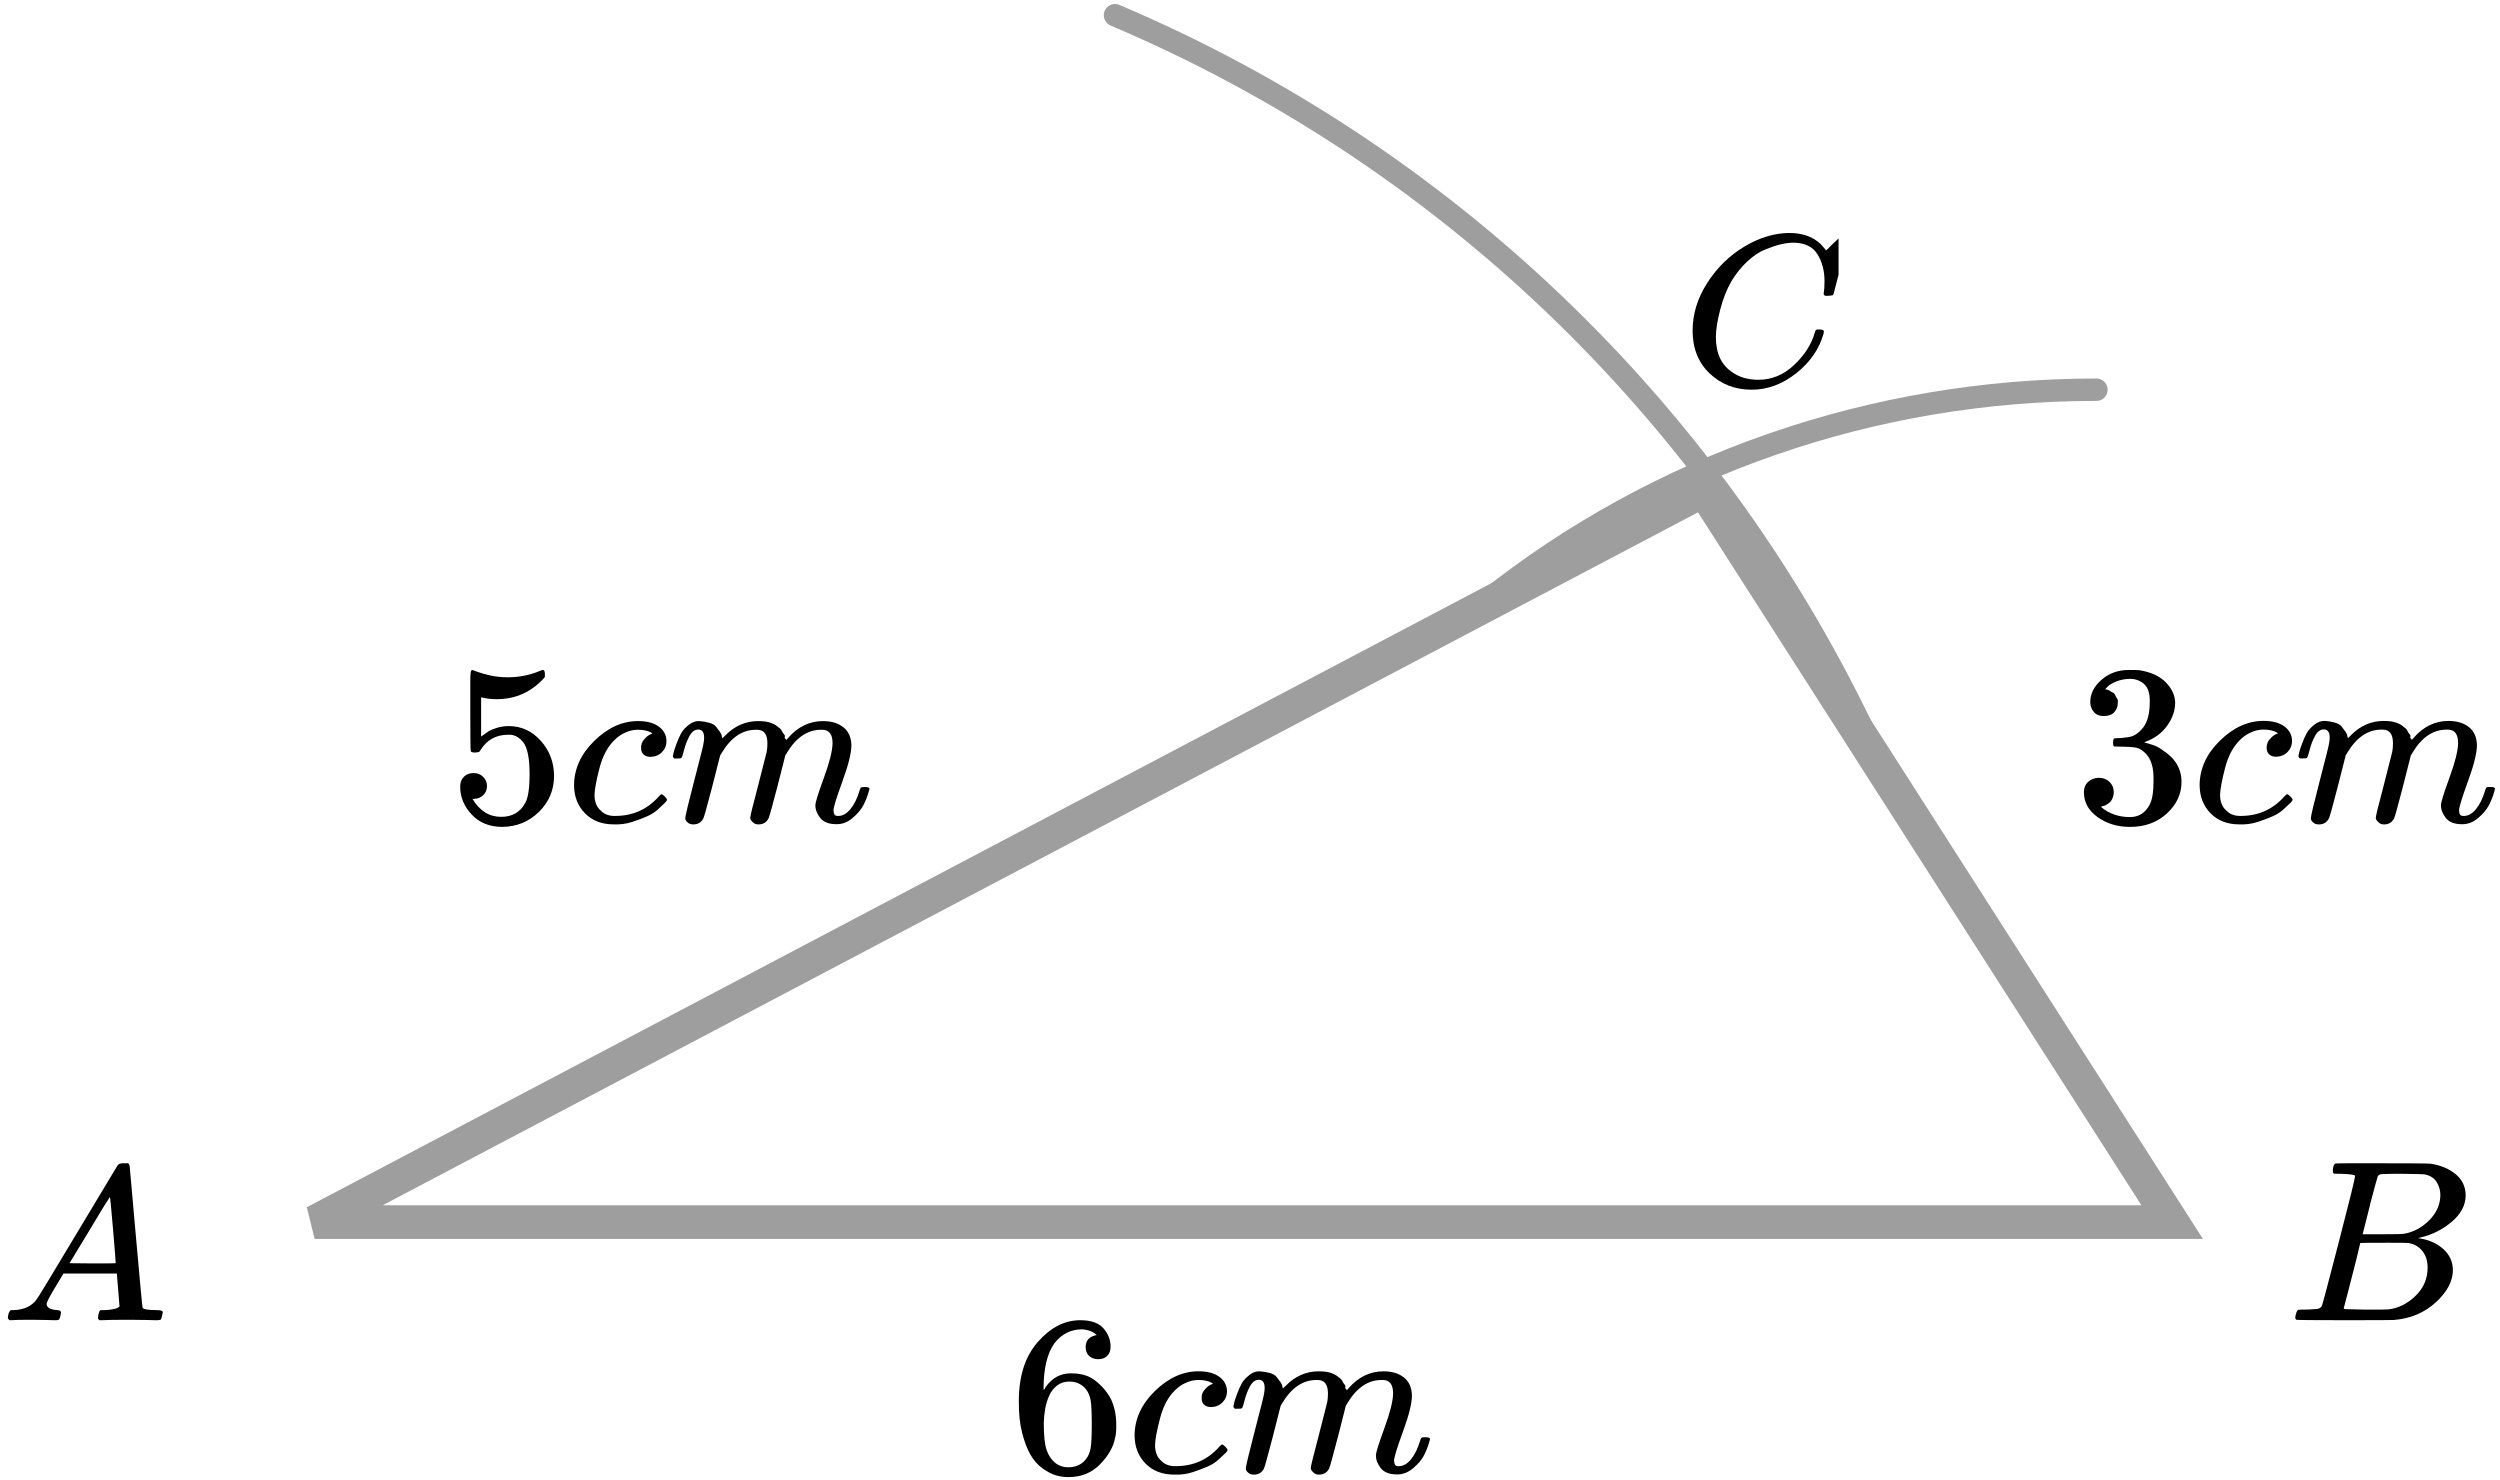 <?xml version="1.0" encoding="UTF-8"?> <svg xmlns="http://www.w3.org/2000/svg" width="223" height="132" viewBox="0 0 223 132" fill="none"><g clip-path="url(#clip0)"><path d="M150.98 29.485C150.98 28.009 151.418 26.59 152.292 25.229C153.167 23.869 154.27 22.79 155.601 21.994C156.932 21.198 158.264 20.794 159.595 20.781C160.77 20.781 161.703 21.108 162.395 21.763C162.512 21.892 162.61 22.001 162.688 22.09C162.767 22.18 162.819 22.244 162.845 22.283L162.865 22.341C162.904 22.341 163.08 22.174 163.393 21.84C163.485 21.763 163.583 21.673 163.687 21.57C163.791 21.468 163.896 21.365 164 21.262C164.105 21.16 164.17 21.089 164.196 21.051L164.49 20.762H164.607C164.79 20.762 164.881 20.807 164.881 20.896C164.881 20.948 164.672 21.827 164.255 23.535C163.785 25.319 163.55 26.218 163.55 26.231C163.524 26.295 163.491 26.334 163.452 26.346C163.413 26.359 163.295 26.372 163.1 26.385H162.786C162.708 26.308 162.669 26.25 162.669 26.212C162.669 26.199 162.675 26.154 162.688 26.077C162.702 26 162.715 25.871 162.728 25.692C162.741 25.512 162.747 25.306 162.747 25.075C162.747 24.164 162.538 23.368 162.121 22.687C161.703 22.007 160.992 21.66 159.987 21.648C159.647 21.648 159.282 21.692 158.89 21.782C158.499 21.872 158.029 22.026 157.481 22.244C156.932 22.463 156.391 22.822 155.856 23.323C155.32 23.824 154.844 24.421 154.426 25.114C154.009 25.846 153.676 26.699 153.428 27.675C153.18 28.651 153.056 29.447 153.056 30.063C153.056 31.526 153.552 32.579 154.544 33.221C155.17 33.658 155.94 33.876 156.854 33.876C158.042 33.876 159.099 33.439 160.026 32.566C160.952 31.693 161.566 30.743 161.866 29.716C161.918 29.549 161.958 29.453 161.984 29.427C162.01 29.402 162.114 29.389 162.297 29.389C162.558 29.389 162.688 29.447 162.688 29.562C162.688 29.627 162.682 29.684 162.669 29.736C162.29 31.109 161.481 32.29 160.241 33.279C159.001 34.267 157.67 34.762 156.247 34.762C154.772 34.762 153.526 34.28 152.508 33.317C151.49 32.355 150.98 31.077 150.98 29.485Z" fill="black"></path></g><g clip-path="url(#clip1)"><path d="M4.161 116.315C4.161 116.628 4.468 116.81 5.081 116.862C5.321 116.862 5.441 116.934 5.441 117.077C5.441 117.09 5.428 117.175 5.401 117.332C5.361 117.514 5.321 117.631 5.281 117.684C5.241 117.736 5.154 117.762 5.021 117.762C4.994 117.762 4.914 117.762 4.781 117.762C4.648 117.762 4.421 117.755 4.101 117.742C3.781 117.729 3.354 117.723 2.821 117.723C1.874 117.723 1.268 117.736 1.001 117.762H0.841C0.748 117.67 0.701 117.599 0.701 117.547C0.728 117.195 0.815 116.967 0.961 116.862H1.241C2.174 116.823 2.854 116.497 3.281 115.885C3.361 115.806 4.568 113.819 6.901 109.921C9.234 106.023 10.421 104.048 10.461 103.996C10.554 103.84 10.714 103.762 10.941 103.762H11.101H11.441C11.521 103.879 11.561 103.944 11.561 103.957L12.121 110.273C12.494 114.483 12.694 116.608 12.721 116.647C12.787 116.791 13.221 116.862 14.021 116.862C14.354 116.862 14.521 116.927 14.521 117.058C14.521 117.084 14.501 117.175 14.461 117.332C14.421 117.527 14.387 117.644 14.361 117.684C14.334 117.723 14.241 117.749 14.081 117.762C14.041 117.762 13.947 117.762 13.801 117.762C13.654 117.762 13.394 117.755 13.021 117.742C12.647 117.729 12.161 117.723 11.561 117.723C10.307 117.723 9.487 117.736 9.101 117.762H8.861C8.781 117.684 8.741 117.625 8.741 117.586C8.741 117.547 8.754 117.429 8.781 117.234C8.834 117.064 8.874 116.96 8.901 116.921L8.981 116.862H9.381C10.101 116.823 10.527 116.712 10.661 116.53L10.421 113.597H5.661L4.981 114.731C4.434 115.63 4.161 116.158 4.161 116.315ZM10.321 112.678C10.321 112.535 10.241 111.518 10.081 109.628C9.921 107.738 9.827 106.786 9.801 106.773L9.261 107.614C9.047 107.966 8.627 108.663 8.001 109.706L6.201 112.678L8.261 112.697C9.634 112.697 10.321 112.691 10.321 112.678Z" fill="black"></path></g><g clip-path="url(#clip2)"><path d="M208.87 104.705C208.491 104.705 208.266 104.698 208.196 104.684C208.126 104.67 208.09 104.595 208.09 104.459C208.09 104.09 208.168 103.864 208.322 103.782C208.336 103.769 209.25 103.762 211.063 103.762C214.702 103.762 216.621 103.775 216.817 103.803C217.703 103.939 218.44 104.247 219.031 104.725C219.621 105.203 219.923 105.832 219.937 106.611C219.937 107.485 219.529 108.271 218.714 108.968C217.899 109.665 216.965 110.137 215.911 110.383L215.7 110.444C216.599 110.567 217.337 110.881 217.913 111.387C218.49 111.893 218.785 112.521 218.799 113.273C218.799 114.27 218.293 115.234 217.281 116.163C216.269 117.092 215.025 117.618 213.55 117.741C213.452 117.755 211.969 117.762 209.102 117.762C206.292 117.762 204.865 117.748 204.823 117.721C204.767 117.68 204.739 117.625 204.739 117.557C204.739 117.461 204.753 117.365 204.781 117.27C204.851 117.01 204.921 116.867 204.992 116.839C205.048 116.826 205.153 116.819 205.308 116.819H205.434C205.814 116.819 206.235 116.798 206.699 116.757C206.896 116.716 207.029 116.634 207.1 116.511C207.142 116.457 207.648 114.557 208.617 110.813C209.587 107.069 210.072 105.094 210.072 104.889C210.072 104.793 209.671 104.732 208.87 104.705ZM217.681 106.611C217.681 106.201 217.576 105.818 217.365 105.463C217.155 105.108 216.81 104.875 216.332 104.766C216.234 104.739 215.588 104.718 214.393 104.705C214.112 104.705 213.817 104.705 213.508 104.705C213.199 104.705 212.953 104.711 212.77 104.725H212.496C212.285 104.739 212.152 104.807 212.095 104.93C212.067 104.985 211.843 105.805 211.421 107.39C211.421 107.431 211.414 107.472 211.4 107.513L210.746 110.096H212.454C213.592 110.096 214.246 110.082 214.414 110.055C215.257 109.918 216.009 109.522 216.67 108.866C217.33 108.21 217.667 107.458 217.681 106.611ZM216.543 113.068C216.543 112.466 216.382 111.968 216.058 111.571C215.735 111.175 215.314 110.943 214.794 110.874C214.709 110.861 214.126 110.854 213.044 110.854C211.386 110.854 210.55 110.861 210.536 110.874C210.536 110.902 210.416 111.401 210.177 112.371C209.938 113.341 209.692 114.304 209.439 115.261L209.06 116.696C209.06 116.75 209.144 116.778 209.313 116.778C209.482 116.778 210.051 116.791 211.02 116.819C212.271 116.819 212.946 116.812 213.044 116.798C213.915 116.703 214.716 116.306 215.447 115.609C216.178 114.913 216.543 114.065 216.543 113.068Z" fill="black"></path></g><path d="M28.066 109.012L151.98 43.731L193.759 109.012H28.066Z" stroke="#9E9E9E" stroke-width="3"></path><g clip-path="url(#clip3)"><path d="M43.441 70.117C43.441 70.442 43.329 70.713 43.105 70.93C42.881 71.147 42.609 71.256 42.287 71.256H42.14C42.783 72.327 43.637 72.863 44.7 72.863C45.679 72.863 46.392 72.456 46.84 71.642C47.106 71.195 47.239 70.327 47.239 69.038C47.239 67.642 47.05 66.699 46.672 66.211C46.309 65.763 45.903 65.54 45.455 65.54H45.329C44.238 65.54 43.413 66.001 42.853 66.923C42.797 67.018 42.748 67.072 42.706 67.086C42.664 67.099 42.56 67.113 42.392 67.126C42.154 67.126 42.021 67.086 41.993 67.004C41.965 66.95 41.951 65.763 41.951 63.445V60.821C41.951 60.142 41.986 59.803 42.056 59.803C42.084 59.776 42.112 59.763 42.14 59.763C42.154 59.763 42.301 59.817 42.581 59.925C42.86 60.034 43.245 60.142 43.735 60.251C44.224 60.359 44.749 60.414 45.308 60.414C46.301 60.414 47.253 60.224 48.162 59.844C48.274 59.79 48.365 59.763 48.435 59.763C48.547 59.763 48.603 59.885 48.603 60.129V60.393C47.456 61.709 46.022 62.367 44.301 62.367C43.867 62.367 43.476 62.326 43.126 62.244L42.916 62.204V65.703C43.182 65.513 43.392 65.364 43.546 65.255C43.7 65.147 43.952 65.038 44.301 64.93C44.651 64.821 45.008 64.767 45.371 64.767C46.504 64.767 47.463 65.207 48.246 66.089C49.029 66.971 49.421 68.015 49.421 69.222C49.421 70.469 48.973 71.534 48.078 72.415C47.183 73.297 46.092 73.744 44.805 73.758C43.672 73.758 42.762 73.392 42.077 72.659C41.392 71.927 41.049 71.1 41.049 70.178C41.049 69.852 41.126 69.594 41.28 69.405C41.434 69.215 41.594 69.093 41.762 69.038C41.93 68.984 42.091 68.957 42.245 68.957C42.595 68.957 42.881 69.072 43.105 69.303C43.329 69.534 43.441 69.805 43.441 70.117Z" fill="black"></path><path d="M51.205 70.076C51.205 68.597 51.806 67.268 53.009 66.089C54.212 64.909 55.513 64.319 56.912 64.319C57.695 64.319 58.311 64.482 58.758 64.807C59.206 65.132 59.437 65.56 59.451 66.089C59.451 66.482 59.318 66.814 59.052 67.085C58.786 67.356 58.451 67.499 58.045 67.513C57.779 67.513 57.569 67.445 57.416 67.309C57.262 67.174 57.185 66.97 57.185 66.699C57.185 66.428 57.262 66.197 57.416 66.007C57.569 65.817 57.723 65.675 57.877 65.58C58.031 65.485 58.129 65.444 58.171 65.458H58.192C58.192 65.431 58.15 65.39 58.066 65.336C57.982 65.282 57.835 65.227 57.625 65.173C57.416 65.119 57.178 65.092 56.912 65.092C56.492 65.092 56.094 65.187 55.716 65.377C55.422 65.499 55.121 65.709 54.814 66.007C54.198 66.604 53.751 67.445 53.471 68.53C53.191 69.615 53.044 70.401 53.03 70.889C53.03 71.513 53.212 71.981 53.576 72.293C53.883 72.618 54.289 72.781 54.793 72.781H54.877C56.443 72.781 57.737 72.205 58.758 71.052C58.884 70.916 58.968 70.849 59.01 70.849C59.066 70.849 59.157 70.91 59.283 71.032C59.409 71.154 59.479 71.249 59.493 71.316C59.507 71.384 59.444 71.486 59.304 71.621C59.164 71.757 58.961 71.947 58.696 72.191C58.43 72.435 58.115 72.639 57.751 72.801C57.388 72.964 56.94 73.134 56.408 73.31C55.877 73.486 55.317 73.561 54.73 73.534C53.681 73.534 52.834 73.208 52.191 72.557C51.547 71.906 51.219 71.079 51.205 70.076Z" fill="black"></path><path d="M60.017 67.475C60.031 67.394 60.052 67.285 60.08 67.15C60.108 67.014 60.192 66.757 60.332 66.377C60.472 65.997 60.612 65.678 60.752 65.421C60.891 65.163 61.115 64.912 61.423 64.668C61.731 64.424 62.038 64.309 62.346 64.322C62.654 64.336 62.955 64.383 63.248 64.465C63.542 64.546 63.752 64.668 63.878 64.831C64.004 64.994 64.116 65.143 64.214 65.278C64.312 65.414 64.368 65.543 64.382 65.665L64.424 65.807C64.424 65.834 64.43 65.848 64.445 65.848L64.675 65.624C65.515 64.756 66.501 64.322 67.634 64.322C67.872 64.322 68.088 64.336 68.284 64.363C68.48 64.39 68.662 64.438 68.83 64.505C68.998 64.573 69.131 64.641 69.229 64.709C69.326 64.777 69.431 64.858 69.543 64.953C69.655 65.048 69.725 65.136 69.753 65.217C69.781 65.299 69.837 65.387 69.921 65.482C70.005 65.577 70.033 65.658 70.005 65.726C69.977 65.794 69.998 65.855 70.068 65.909C70.138 65.963 70.152 66.011 70.11 66.051L70.278 65.848C71.159 64.831 72.201 64.322 73.404 64.322C74.16 64.322 74.768 64.505 75.23 64.872C75.691 65.238 75.929 65.773 75.943 66.478C75.943 67.17 75.677 68.242 75.146 69.692C74.614 71.144 74.348 72.011 74.348 72.296C74.362 72.486 74.397 72.615 74.453 72.683C74.509 72.751 74.614 72.784 74.768 72.784C75.16 72.784 75.523 72.581 75.859 72.174C76.195 71.767 76.468 71.211 76.677 70.506C76.719 70.357 76.761 70.269 76.803 70.242C76.845 70.215 76.957 70.201 77.139 70.201C77.419 70.201 77.559 70.255 77.559 70.364C77.559 70.377 77.531 70.479 77.475 70.669C77.363 71.062 77.209 71.449 77.013 71.828C76.817 72.208 76.496 72.588 76.048 72.968C75.6 73.347 75.118 73.53 74.6 73.517C73.943 73.517 73.467 73.334 73.173 72.968C72.88 72.601 72.733 72.222 72.733 71.828C72.733 71.571 72.984 70.757 73.488 69.387C73.992 68.018 74.251 66.987 74.264 66.296C74.264 65.495 73.957 65.095 73.341 65.095H73.236C72.033 65.095 71.019 65.78 70.194 67.15L70.047 67.394L69.355 70.12C68.893 71.896 68.627 72.852 68.557 72.988C68.375 73.354 68.075 73.537 67.655 73.537C67.473 73.537 67.326 73.49 67.214 73.395C67.102 73.3 67.025 73.218 66.983 73.151C66.941 73.083 66.921 73.015 66.921 72.947C66.921 72.798 67.158 71.828 67.634 70.038L68.389 67.069C68.431 66.865 68.452 66.607 68.452 66.296C68.452 65.495 68.144 65.095 67.529 65.095H67.424C66.221 65.095 65.207 65.78 64.382 67.15L64.235 67.394L63.542 70.12C63.081 71.896 62.815 72.852 62.745 72.988C62.563 73.354 62.262 73.537 61.843 73.537C61.661 73.537 61.514 73.496 61.402 73.415C61.29 73.334 61.213 73.252 61.171 73.171C61.129 73.09 61.115 73.022 61.129 72.968C61.129 72.791 61.395 71.679 61.926 69.632C62.472 67.543 62.745 66.451 62.745 66.356C62.787 66.153 62.808 65.97 62.808 65.807C62.808 65.319 62.633 65.075 62.283 65.075C61.975 65.075 61.717 65.265 61.507 65.644C61.297 66.024 61.136 66.438 61.024 66.885C60.912 67.333 60.828 67.577 60.773 67.618C60.745 67.645 60.633 67.658 60.437 67.658H60.143C60.059 67.577 60.017 67.516 60.017 67.475Z" fill="black"></path></g><g clip-path="url(#clip4)"><path d="M187.667 63.876C187.289 63.876 186.996 63.761 186.786 63.53C186.576 63.299 186.464 63 186.45 62.633C186.45 61.886 186.786 61.22 187.457 60.636C188.129 60.052 188.94 59.76 189.891 59.76C190.381 59.76 190.688 59.767 190.814 59.78C191.849 59.943 192.639 60.303 193.185 60.86C193.73 61.417 194.01 62.022 194.024 62.674C194.024 63.38 193.786 64.066 193.311 64.732C192.835 65.398 192.178 65.88 191.339 66.179L191.276 66.22C191.276 66.233 191.339 66.254 191.465 66.281C191.59 66.308 191.793 66.369 192.073 66.464C192.353 66.559 192.618 66.702 192.87 66.892C194.017 67.612 194.591 68.563 194.591 69.745C194.591 70.819 194.157 71.756 193.29 72.557C192.423 73.359 191.325 73.76 189.996 73.76C188.877 73.76 187.912 73.468 187.101 72.883C186.289 72.299 185.884 71.559 185.884 70.662C185.884 70.282 186.01 69.976 186.261 69.745C186.513 69.514 186.828 69.392 187.206 69.378C187.597 69.378 187.919 69.501 188.171 69.745C188.422 69.99 188.548 70.295 188.548 70.662C188.548 70.812 188.527 70.948 188.485 71.07C188.443 71.192 188.394 71.301 188.338 71.396C188.283 71.491 188.206 71.573 188.108 71.64C188.01 71.708 187.926 71.763 187.856 71.803C187.786 71.844 187.716 71.871 187.646 71.885C187.576 71.898 187.52 71.919 187.478 71.946L187.394 71.966C188.108 72.578 188.975 72.883 189.996 72.883C190.765 72.883 191.346 72.523 191.737 71.803C191.975 71.355 192.094 70.669 192.094 69.745V69.338C192.094 68.047 191.646 67.184 190.751 66.75C190.541 66.668 190.115 66.621 189.471 66.607L188.59 66.587L188.527 66.546C188.499 66.505 188.485 66.396 188.485 66.22C188.485 65.975 188.541 65.853 188.653 65.853C189.045 65.853 189.45 65.819 189.87 65.751C190.346 65.683 190.779 65.398 191.171 64.895C191.562 64.392 191.758 63.632 191.758 62.613V62.45C191.758 61.675 191.514 61.139 191.024 60.84C190.716 60.65 190.388 60.554 190.038 60.554C189.59 60.554 189.178 60.629 188.8 60.779C188.422 60.928 188.157 61.084 188.003 61.247C187.849 61.41 187.772 61.492 187.772 61.492H187.835C187.877 61.505 187.933 61.519 188.003 61.533C188.073 61.546 188.143 61.58 188.213 61.635C188.283 61.689 188.366 61.736 188.464 61.777C188.562 61.818 188.632 61.893 188.674 62.001C188.716 62.11 188.772 62.212 188.842 62.307C188.912 62.402 188.933 62.538 188.905 62.715C188.905 63.014 188.807 63.278 188.611 63.509C188.415 63.74 188.101 63.863 187.667 63.876Z" fill="black"></path><path d="M196.206 70.069C196.206 68.588 196.807 67.257 198.01 66.075C199.213 64.893 200.514 64.302 201.913 64.302C202.696 64.302 203.311 64.465 203.759 64.791C204.207 65.117 204.437 65.545 204.451 66.075C204.451 66.469 204.318 66.802 204.053 67.074C203.787 67.345 203.451 67.488 203.046 67.502C202.78 67.502 202.57 67.434 202.416 67.298C202.262 67.162 202.185 66.958 202.185 66.686C202.185 66.415 202.262 66.184 202.416 65.994C202.57 65.803 202.724 65.661 202.878 65.566C203.032 65.471 203.13 65.43 203.172 65.443H203.192C203.192 65.416 203.151 65.376 203.067 65.321C202.983 65.267 202.836 65.212 202.626 65.158C202.416 65.104 202.178 65.077 201.913 65.077C201.493 65.077 201.094 65.172 200.717 65.362C200.423 65.484 200.122 65.695 199.815 65.994C199.199 66.591 198.752 67.434 198.472 68.52C198.192 69.607 198.045 70.395 198.031 70.884C198.031 71.509 198.213 71.978 198.577 72.29C198.885 72.617 199.29 72.78 199.794 72.78H199.878C201.444 72.78 202.738 72.202 203.759 71.047C203.885 70.912 203.969 70.844 204.011 70.844C204.067 70.844 204.158 70.905 204.283 71.027C204.409 71.149 204.479 71.244 204.493 71.312C204.507 71.38 204.444 71.482 204.304 71.618C204.165 71.754 203.962 71.944 203.696 72.189C203.43 72.433 203.116 72.637 202.752 72.8C202.388 72.963 201.941 73.133 201.409 73.309C200.878 73.486 200.318 73.561 199.731 73.534C198.682 73.534 197.836 73.208 197.192 72.555C196.549 71.903 196.22 71.075 196.206 70.069Z" fill="black"></path><path d="M205.018 67.466C205.032 67.385 205.053 67.276 205.081 67.14C205.108 67.004 205.192 66.746 205.332 66.366C205.472 65.985 205.612 65.666 205.752 65.408C205.892 65.15 206.116 64.899 206.423 64.654C206.731 64.409 207.039 64.294 207.346 64.308C207.654 64.321 207.955 64.369 208.249 64.45C208.542 64.532 208.752 64.654 208.878 64.817C209.004 64.98 209.116 65.13 209.214 65.265C209.312 65.401 209.367 65.53 209.381 65.653L209.423 65.795C209.423 65.822 209.43 65.836 209.444 65.836L209.675 65.612C210.514 64.742 211.5 64.308 212.633 64.308C212.871 64.308 213.088 64.321 213.284 64.348C213.48 64.376 213.661 64.423 213.829 64.491C213.997 64.559 214.13 64.627 214.228 64.695C214.326 64.763 214.431 64.844 214.543 64.939C214.655 65.034 214.724 65.123 214.752 65.204C214.78 65.286 214.836 65.374 214.92 65.469C215.004 65.564 215.032 65.646 215.004 65.714C214.976 65.782 214.997 65.843 215.067 65.897C215.137 65.951 215.151 65.999 215.109 66.04L215.277 65.836C216.158 64.817 217.2 64.308 218.403 64.308C219.158 64.308 219.767 64.491 220.228 64.858C220.69 65.225 220.928 65.761 220.942 66.468C220.942 67.161 220.676 68.234 220.144 69.688C219.613 71.141 219.347 72.011 219.347 72.296C219.361 72.486 219.396 72.615 219.452 72.683C219.508 72.751 219.613 72.785 219.767 72.785C220.158 72.785 220.522 72.581 220.858 72.174C221.193 71.766 221.466 71.209 221.676 70.503C221.718 70.353 221.76 70.265 221.802 70.238C221.844 70.211 221.956 70.197 222.138 70.197C222.417 70.197 222.557 70.251 222.557 70.36C222.557 70.374 222.529 70.475 222.473 70.666C222.361 71.06 222.207 71.447 222.012 71.827C221.816 72.208 221.494 72.588 221.047 72.969C220.599 73.349 220.116 73.532 219.599 73.519C218.942 73.519 218.466 73.335 218.172 72.969C217.879 72.602 217.732 72.221 217.732 71.827C217.732 71.569 217.983 70.754 218.487 69.382C218.99 68.01 219.249 66.977 219.263 66.284C219.263 65.483 218.955 65.082 218.34 65.082H218.235C217.032 65.082 216.018 65.768 215.193 67.14L215.046 67.385L214.354 70.115C213.892 71.895 213.627 72.853 213.557 72.989C213.375 73.356 213.074 73.539 212.654 73.539C212.473 73.539 212.326 73.492 212.214 73.396C212.102 73.301 212.025 73.22 211.983 73.152C211.941 73.084 211.92 73.016 211.92 72.948C211.92 72.799 212.158 71.827 212.633 70.034L213.389 67.059C213.431 66.855 213.452 66.597 213.452 66.284C213.452 65.483 213.144 65.082 212.529 65.082H212.424C211.221 65.082 210.207 65.768 209.381 67.14L209.235 67.385L208.542 70.115C208.081 71.895 207.815 72.853 207.745 72.989C207.563 73.356 207.262 73.539 206.843 73.539C206.661 73.539 206.514 73.498 206.402 73.417C206.29 73.335 206.213 73.254 206.171 73.172C206.13 73.091 206.116 73.023 206.13 72.969C206.13 72.792 206.395 71.678 206.927 69.626C207.472 67.534 207.745 66.441 207.745 66.346C207.787 66.142 207.808 65.958 207.808 65.795C207.808 65.306 207.633 65.062 207.283 65.062C206.976 65.062 206.717 65.252 206.507 65.632C206.297 66.013 206.137 66.427 206.025 66.875C205.913 67.324 205.829 67.568 205.773 67.609C205.745 67.636 205.633 67.65 205.437 67.65H205.143C205.06 67.568 205.018 67.507 205.018 67.466Z" fill="black"></path></g><g clip-path="url(#clip5)"><path d="M90.881 124.943C90.881 122.733 91.448 120.983 92.581 119.695C93.714 118.407 94.973 117.763 96.358 117.763C97.323 117.763 98.015 118.007 98.435 118.495C98.855 118.983 99.064 119.526 99.064 120.122C99.064 120.461 98.967 120.733 98.771 120.936C98.575 121.139 98.302 121.241 97.952 121.241C97.631 121.241 97.365 121.146 97.155 120.956C96.945 120.767 96.84 120.502 96.84 120.163C96.84 119.566 97.169 119.207 97.826 119.085C97.519 118.787 97.085 118.617 96.526 118.576C95.532 118.576 94.714 118.983 94.071 119.797C93.413 120.692 93.084 122.062 93.084 123.906L93.105 123.987C93.175 123.906 93.231 123.818 93.273 123.723C93.847 122.909 94.595 122.502 95.518 122.502H95.602C96.246 122.502 96.812 122.631 97.302 122.889C97.638 123.079 97.973 123.35 98.309 123.703C98.645 124.055 98.918 124.442 99.127 124.862C99.421 125.526 99.568 126.252 99.568 127.039V127.405C99.568 127.717 99.533 128.008 99.463 128.279C99.309 129.079 98.862 129.859 98.12 130.619C97.379 131.378 96.442 131.758 95.309 131.758C94.917 131.758 94.539 131.704 94.175 131.595C93.812 131.487 93.42 131.283 93.001 130.985C92.581 130.686 92.224 130.286 91.93 129.785C91.637 129.283 91.385 128.625 91.175 127.812C90.965 126.998 90.867 126.042 90.881 124.943ZM95.392 123.235C94.973 123.235 94.609 123.35 94.301 123.58C93.994 123.811 93.756 124.116 93.588 124.496C93.42 124.876 93.301 125.262 93.231 125.655C93.161 126.049 93.119 126.469 93.105 126.916C93.105 128.042 93.189 128.849 93.357 129.337C93.525 129.825 93.791 130.219 94.154 130.517C94.49 130.761 94.861 130.883 95.267 130.883C95.98 130.883 96.526 130.625 96.903 130.11C97.085 129.866 97.211 129.561 97.281 129.195C97.351 128.829 97.386 128.117 97.386 127.059C97.386 125.974 97.351 125.248 97.281 124.882C97.211 124.516 97.085 124.211 96.903 123.967C96.526 123.479 96.022 123.235 95.392 123.235Z" fill="black"></path><path d="M101.205 128.076C101.205 126.597 101.806 125.268 103.009 124.089C104.212 122.909 105.513 122.319 106.912 122.319C107.695 122.319 108.311 122.482 108.758 122.807C109.206 123.133 109.437 123.56 109.451 124.089C109.451 124.482 109.318 124.814 109.052 125.085C108.786 125.357 108.451 125.499 108.045 125.512C107.779 125.512 107.569 125.445 107.416 125.309C107.262 125.173 107.185 124.97 107.185 124.699C107.185 124.428 107.262 124.197 107.416 124.007C107.569 123.817 107.723 123.675 107.877 123.58C108.031 123.485 108.129 123.444 108.171 123.458H108.192C108.192 123.431 108.15 123.39 108.066 123.336C107.982 123.282 107.835 123.227 107.625 123.173C107.416 123.119 107.178 123.092 106.912 123.092C106.492 123.092 106.094 123.187 105.716 123.377C105.422 123.499 105.121 123.709 104.814 124.007C104.198 124.604 103.751 125.445 103.471 126.53C103.191 127.614 103.044 128.401 103.03 128.889C103.03 129.513 103.212 129.981 103.576 130.293C103.883 130.618 104.289 130.781 104.793 130.781H104.877C106.443 130.781 107.737 130.205 108.758 129.052C108.884 128.916 108.968 128.849 109.01 128.849C109.066 128.849 109.157 128.91 109.283 129.032C109.409 129.154 109.479 129.249 109.493 129.316C109.507 129.384 109.444 129.486 109.304 129.622C109.164 129.757 108.961 129.947 108.695 130.191C108.43 130.435 108.115 130.639 107.751 130.801C107.388 130.964 106.94 131.134 106.408 131.31C105.877 131.486 105.317 131.561 104.73 131.534C103.681 131.534 102.834 131.208 102.191 130.557C101.547 129.906 101.219 129.079 101.205 128.076Z" fill="black"></path><path d="M110.018 125.475C110.032 125.394 110.053 125.285 110.081 125.15C110.109 125.014 110.192 124.757 110.332 124.377C110.472 123.997 110.612 123.678 110.752 123.421C110.892 123.163 111.116 122.912 111.423 122.668C111.731 122.424 112.039 122.309 112.347 122.322C112.654 122.336 112.955 122.383 113.249 122.465C113.543 122.546 113.753 122.668 113.878 122.831C114.004 122.994 114.116 123.143 114.214 123.278C114.312 123.414 114.368 123.543 114.382 123.665L114.424 123.807C114.424 123.834 114.431 123.848 114.445 123.848L114.676 123.624C115.515 122.756 116.501 122.322 117.634 122.322C117.872 122.322 118.089 122.336 118.285 122.363C118.481 122.39 118.663 122.438 118.83 122.505C118.998 122.573 119.131 122.641 119.229 122.709C119.327 122.777 119.432 122.858 119.544 122.953C119.656 123.048 119.726 123.136 119.754 123.217C119.782 123.299 119.838 123.387 119.922 123.482C120.005 123.577 120.033 123.658 120.005 123.726C119.977 123.794 119.998 123.855 120.068 123.909C120.138 123.963 120.152 124.011 120.11 124.051L120.278 123.848C121.159 122.831 122.202 122.322 123.405 122.322C124.16 122.322 124.769 122.505 125.23 122.872C125.692 123.238 125.93 123.773 125.944 124.479C125.944 125.17 125.678 126.241 125.146 127.693C124.615 129.144 124.349 130.011 124.349 130.296C124.363 130.486 124.398 130.615 124.454 130.683C124.51 130.751 124.615 130.784 124.769 130.784C125.16 130.784 125.524 130.581 125.86 130.174C126.195 129.767 126.468 129.211 126.678 128.506C126.72 128.357 126.762 128.269 126.804 128.242C126.846 128.215 126.958 128.201 127.14 128.201C127.419 128.201 127.559 128.255 127.559 128.364C127.559 128.377 127.531 128.479 127.475 128.669C127.363 129.062 127.21 129.449 127.014 129.828C126.818 130.208 126.496 130.588 126.049 130.968C125.601 131.347 125.118 131.53 124.601 131.517C123.943 131.517 123.468 131.334 123.174 130.968C122.88 130.601 122.733 130.222 122.733 129.828C122.733 129.571 122.985 128.757 123.489 127.387C123.992 126.018 124.251 124.987 124.265 124.295C124.265 123.495 123.957 123.095 123.342 123.095H123.237C122.034 123.095 121.02 123.78 120.194 125.15L120.047 125.394L119.355 128.12C118.893 129.896 118.628 130.852 118.558 130.988C118.376 131.354 118.075 131.537 117.655 131.537C117.473 131.537 117.327 131.49 117.215 131.395C117.103 131.3 117.026 131.218 116.984 131.151C116.942 131.083 116.921 131.015 116.921 130.947C116.921 130.798 117.159 129.828 117.634 128.038L118.39 125.068C118.432 124.865 118.453 124.607 118.453 124.295C118.453 123.495 118.145 123.095 117.529 123.095H117.425C116.222 123.095 115.207 123.78 114.382 125.15L114.235 125.394L113.543 128.12C113.081 129.896 112.815 130.852 112.745 130.988C112.564 131.354 112.263 131.537 111.843 131.537C111.661 131.537 111.514 131.496 111.402 131.415C111.291 131.334 111.214 131.252 111.172 131.171C111.13 131.09 111.116 131.022 111.13 130.968C111.13 130.791 111.395 129.679 111.927 127.632C112.473 125.543 112.745 124.451 112.745 124.356C112.787 124.153 112.808 123.97 112.808 123.807C112.808 123.319 112.633 123.075 112.284 123.075C111.976 123.075 111.717 123.265 111.507 123.645C111.298 124.024 111.137 124.438 111.025 124.885C110.913 125.333 110.829 125.577 110.773 125.618C110.745 125.645 110.633 125.658 110.437 125.658H110.143C110.06 125.577 110.018 125.516 110.018 125.475Z" fill="black"></path></g><path d="M187.001 34.762C167.136 34.762 147.898 41.433 132.629 53.617" stroke="#9E9E9E" stroke-width="2" stroke-linecap="round"></path><path d="M166.082 64.887C152.328 36.321 128.645 13.739 99.457 1.359" stroke="#9E9E9E" stroke-width="2" stroke-linecap="round"></path><defs><clipPath id="clip0"><rect width="14" height="14" fill="white" transform="translate(150 20.762)"></rect></clipPath><clipPath id="clip1"><rect width="15" height="14" fill="white" transform="translate(0 103.762)"></rect></clipPath><clipPath id="clip2"><rect width="16" height="14" fill="white" transform="translate(204 103.762)"></rect></clipPath><clipPath id="clip3"><rect width="38" height="14" fill="white" transform="translate(40 59.762)"></rect></clipPath><clipPath id="clip4"><rect width="38" height="14" fill="white" transform="translate(185 59.762)"></rect></clipPath><clipPath id="clip5"><rect width="38" height="14" fill="white" transform="translate(90 117.762)"></rect></clipPath></defs></svg> 